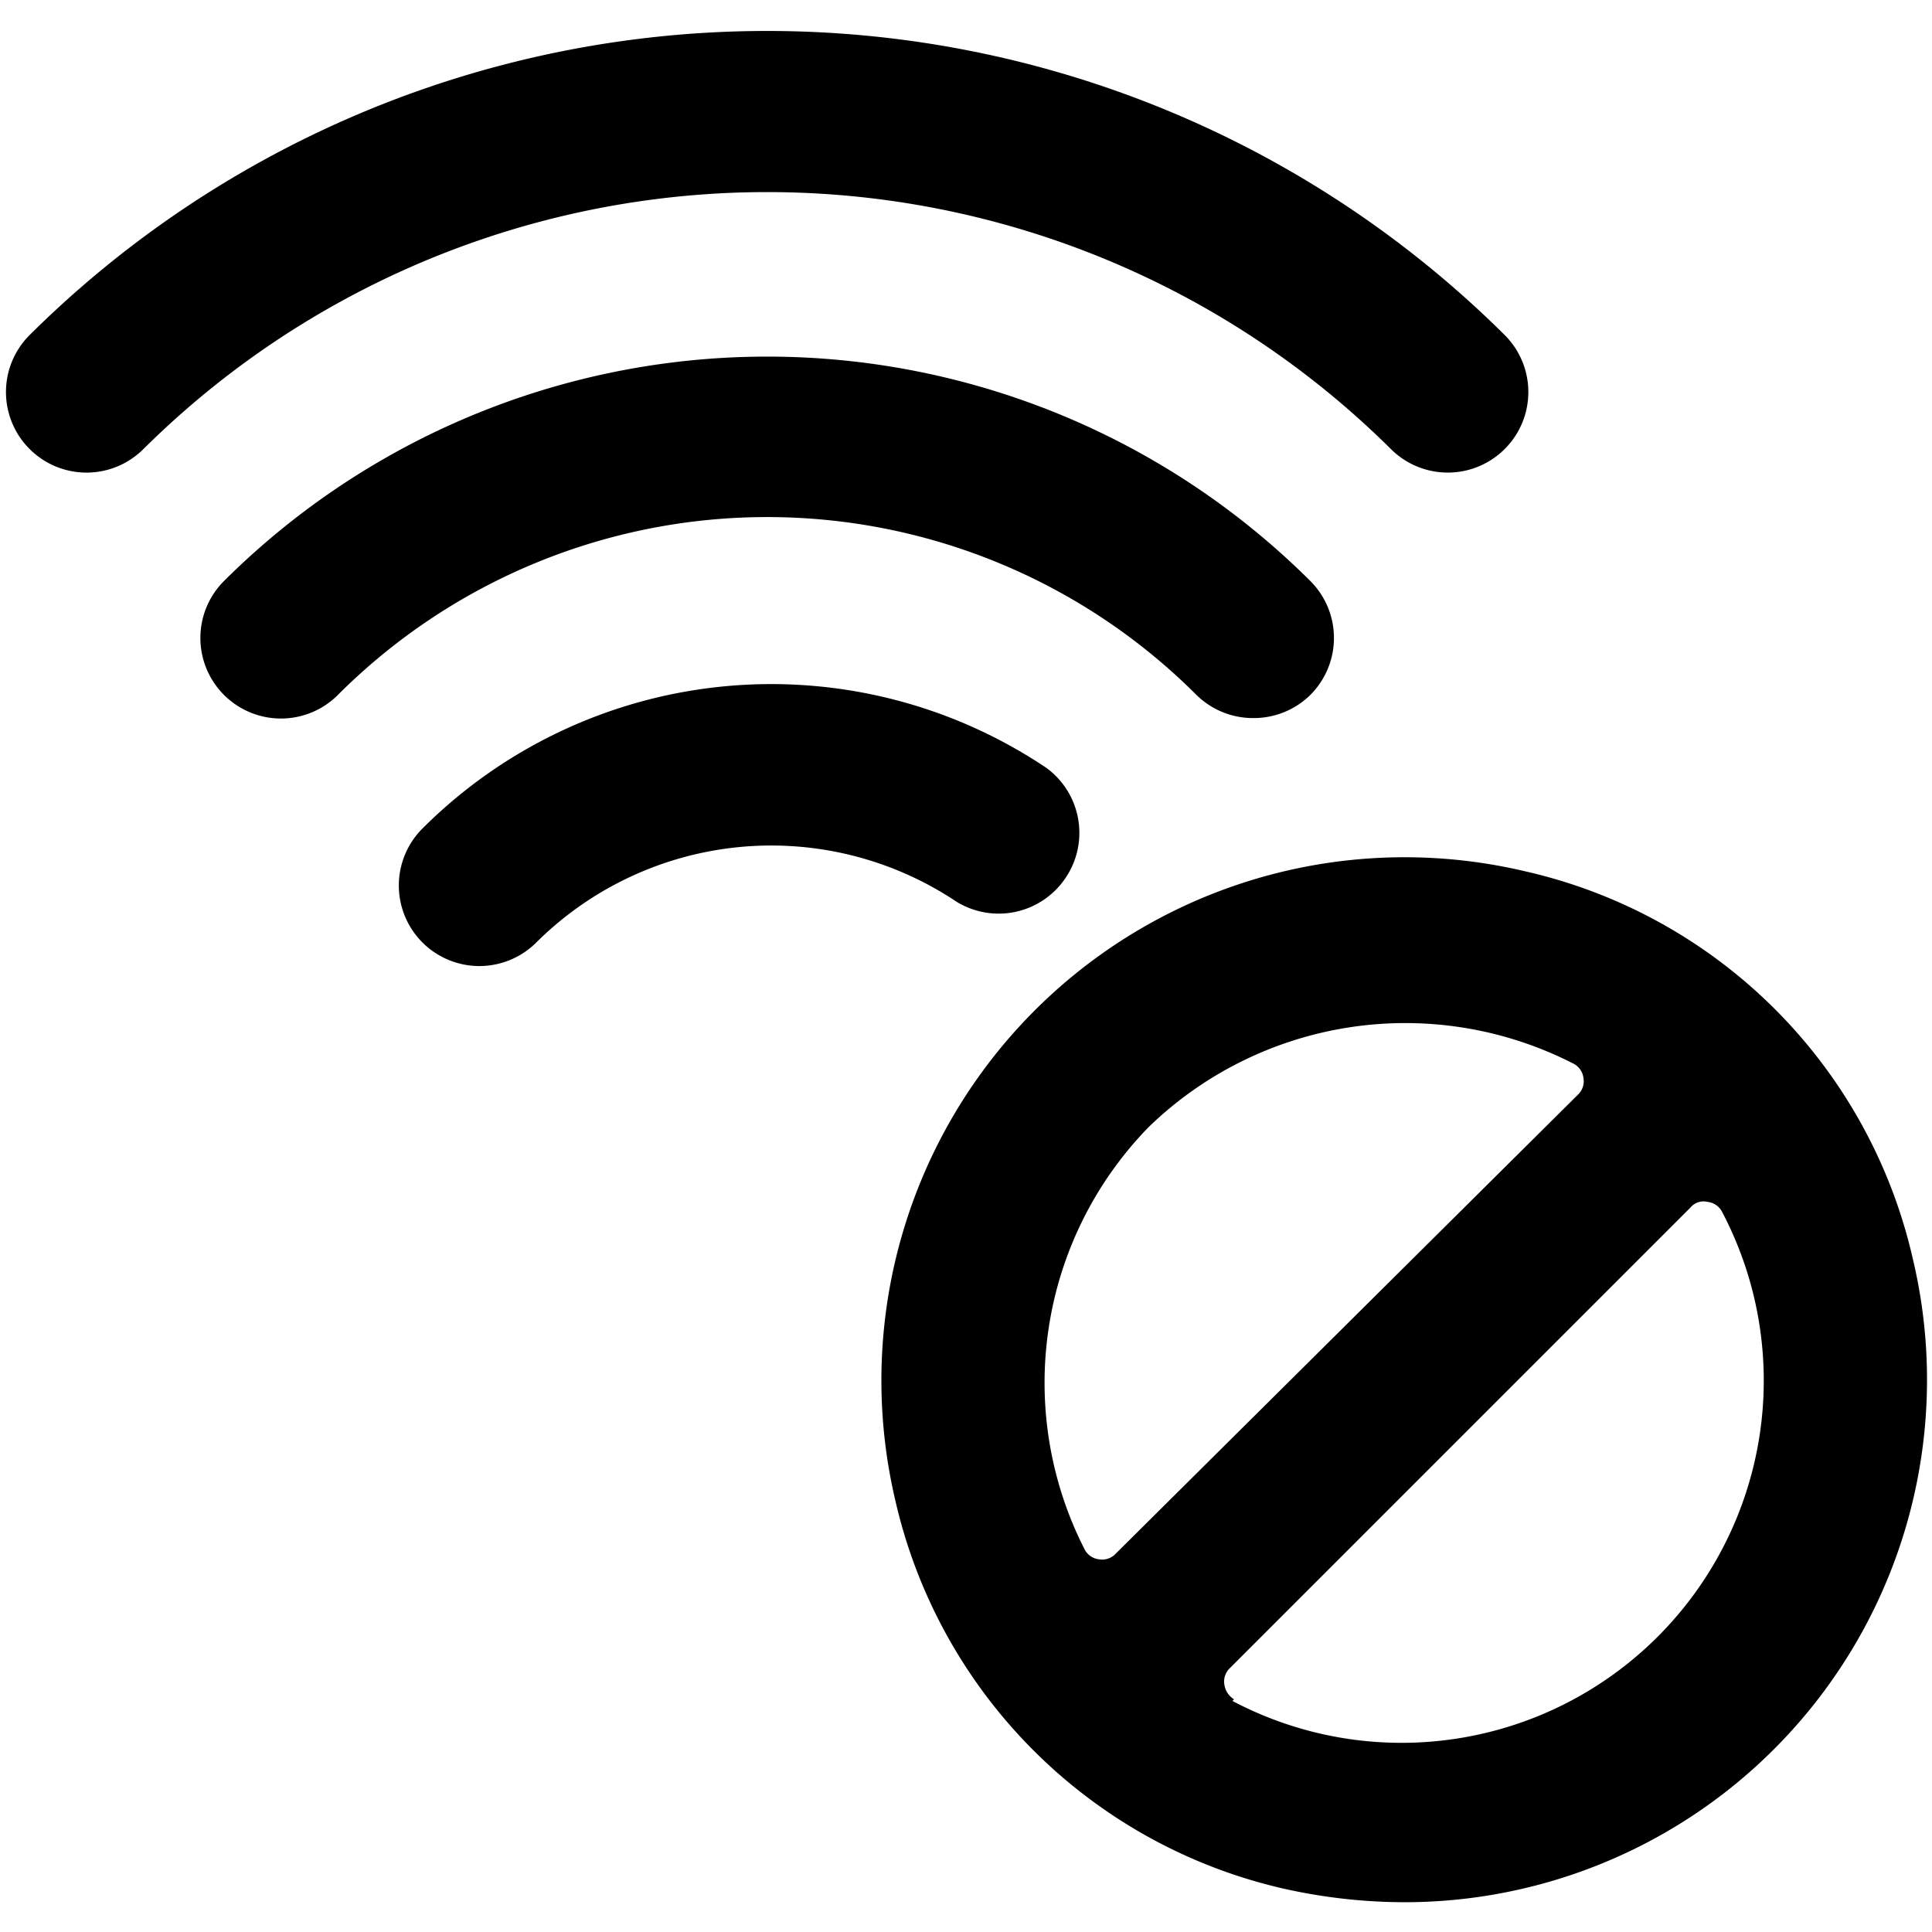 <svg xmlns="http://www.w3.org/2000/svg" viewBox="0 0 24 24"><g><path d="M14.86 8.63a1 1 0 0 0 0.71 0.29 1 1 0 0 0 0.71 -0.29 1 1 0 0 0 0 -1.41 9.56 9.56 0 0 0 -13.5 0 1 1 0 0 0 0 1.41 1 1 0 0 0 1.42 0 7.54 7.54 0 0 1 10.66 0Z" fill="#000000" stroke-width="1"></path><path d="M17.28 5.58a1 1 0 0 0 1.41 -1.42 13 13 0 0 0 -18.32 0 1 1 0 0 0 0 1.42 1 1 0 0 0 1.41 0 11 11 0 0 1 15.5 0Z" fill="#000000" stroke-width="1"></path><path d="M13.22 10.93A1 1 0 0 0 13 9.54a6.13 6.13 0 0 0 -7.75 0.75 1 1 0 0 0 1.41 1.42 4.14 4.14 0 0 1 5.22 -0.51 1 1 0 0 0 1.34 -0.27Z" fill="#000000" stroke-width="1"></path><path d="M18.93 10.82a6.5 6.5 0 0 0 -7.81 7.81 6.41 6.41 0 0 0 4.82 4.83 6.88 6.88 0 0 0 1.49 0.17 6.49 6.49 0 0 0 6.33 -8 6.39 6.39 0 0 0 -4.83 -4.81Zm-3.6 10.29a0.26 0.26 0 0 1 -0.12 -0.18 0.23 0.23 0 0 1 0.07 -0.21L21 15a0.21 0.21 0 0 1 0.21 -0.07 0.23 0.23 0 0 1 0.18 0.12 4.5 4.5 0 0 1 -6.08 6.08ZM14.27 14a4.58 4.58 0 0 1 5.27 -0.79 0.23 0.23 0 0 1 0.13 0.18 0.23 0.23 0 0 1 -0.07 0.21l-5.74 5.7a0.23 0.23 0 0 1 -0.21 0.07 0.23 0.23 0 0 1 -0.18 -0.13 4.55 4.55 0 0 1 0.8 -5.24Z" fill="#000000" stroke-width="1"></path></g></svg>